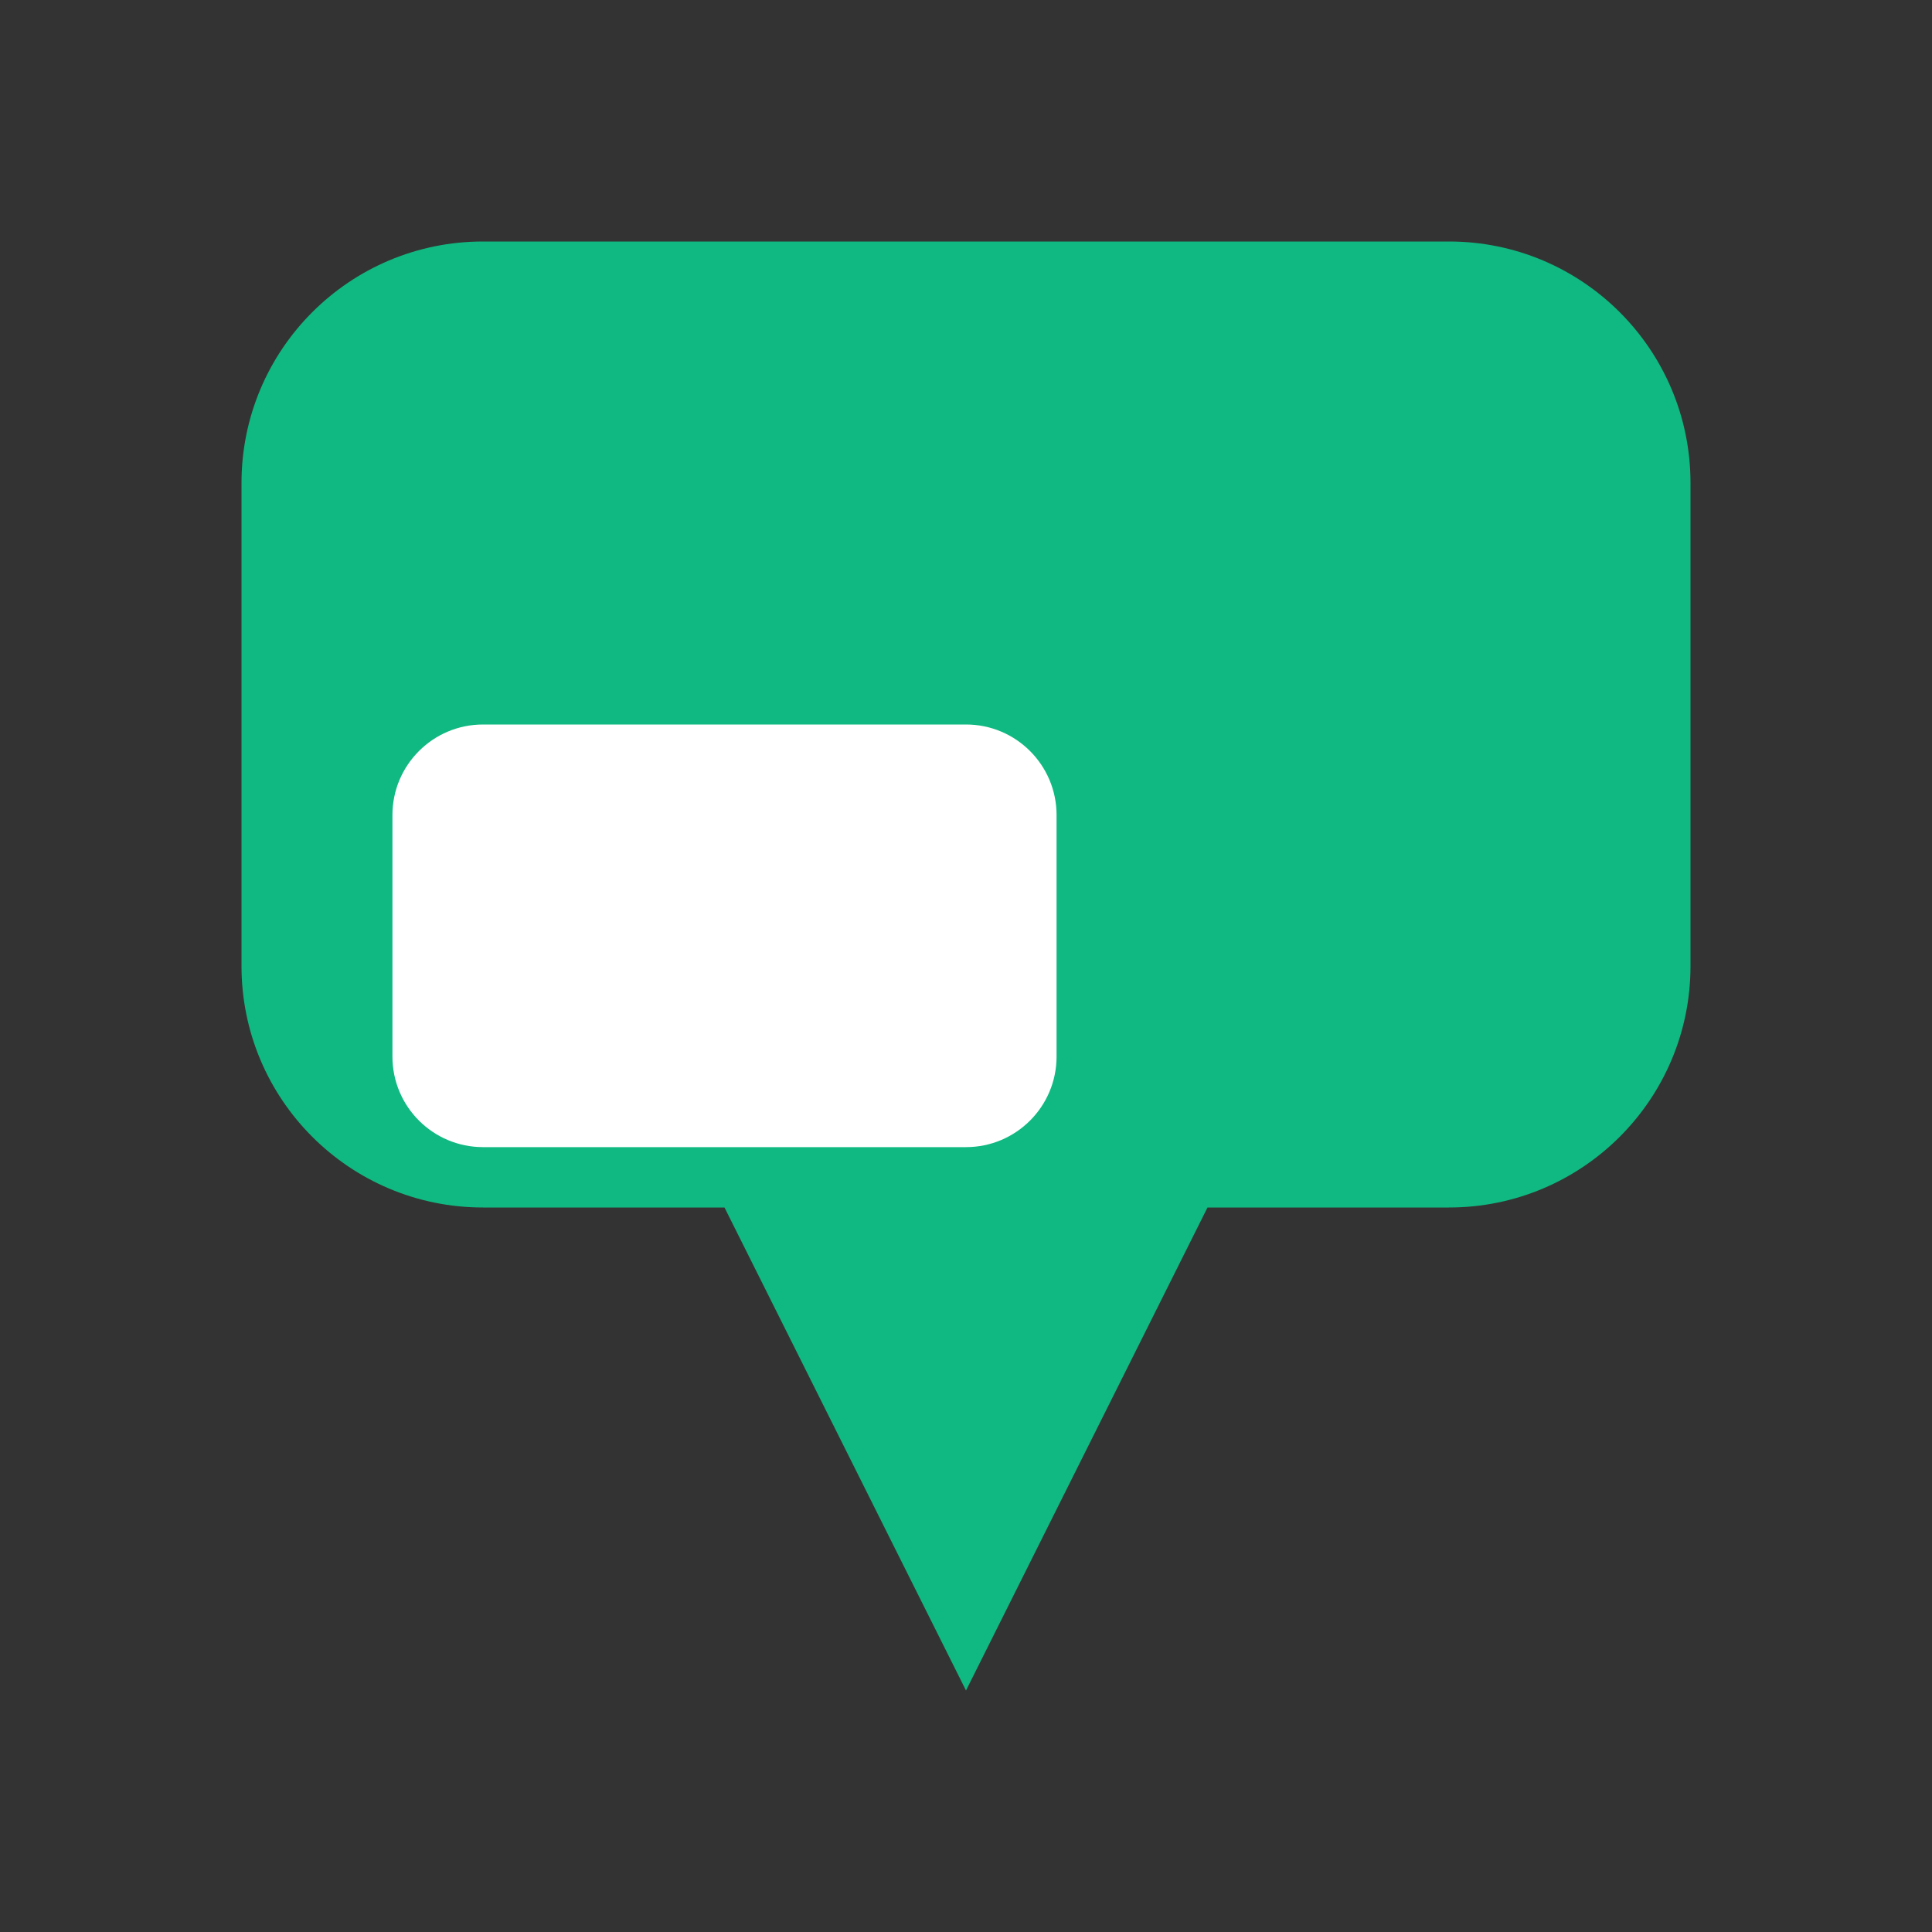 <svg width="32" height="32" viewBox="0 0 32 32" fill="none" xmlns="http://www.w3.org/2000/svg">
  <rect x="0" y="0" width="32" height="32" fill="#333333" stroke="none"/>
  <g clip-path="url(#clip0_1_2)">
    <path d="M24 4H8C5.791 4 4 5.791 4 8V16C4 18.209 5.791 20 8 20H12L16 28L20 20H24C26.209 20 28 18.209 28 16V8C28 5.791 26.209 4 24 4Z" fill="#10B981"/>
    <path d="M16 12H8C7.172 12 6.5 12.672 6.5 13.5V17.5C6.5 18.328 7.172 19 8 19H16C16.828 19 17.5 18.328 17.5 17.5V13.5C17.5 12.672 16.828 12 16 12Z" fill="white"/>
  </g>
  <defs>
    <clipPath id="clip0_1_2">
      <rect width="32" height="32" fill="white"/>
    </clipPath>
  </defs>
</svg>